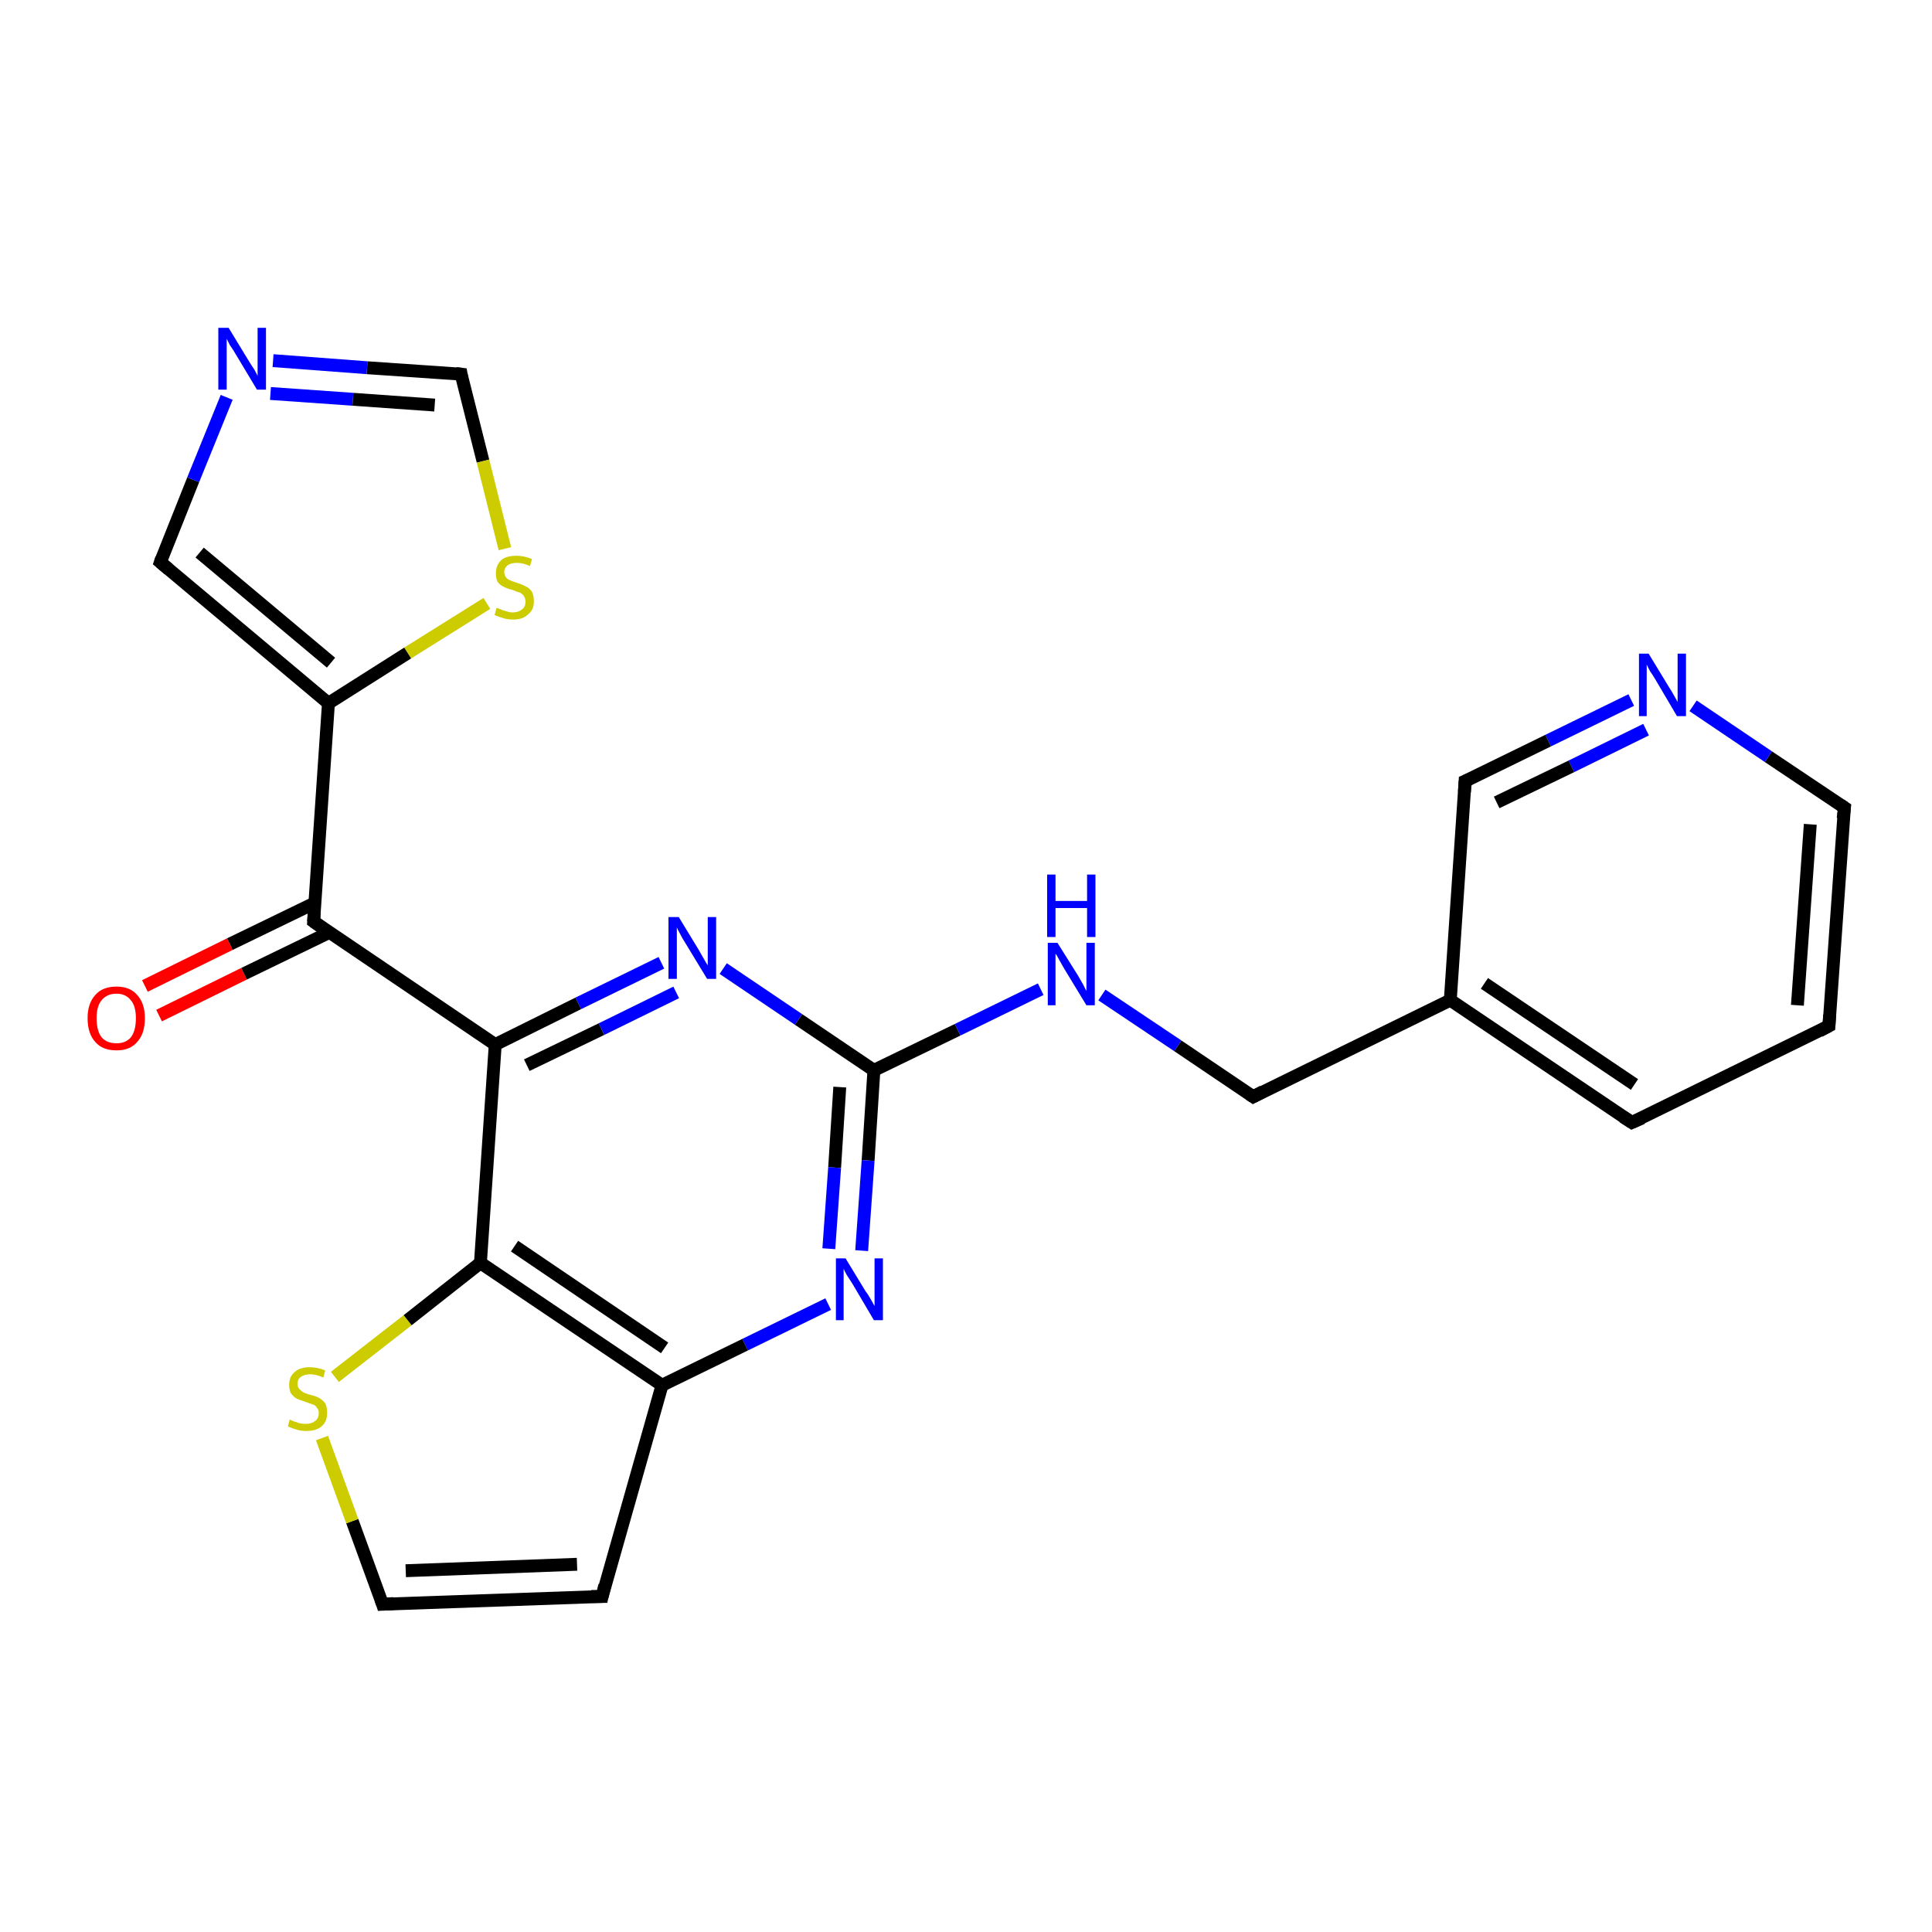<?xml version='1.0' encoding='iso-8859-1'?>
<svg version='1.1' baseProfile='full'
              xmlns='http://www.w3.org/2000/svg'
                      xmlns:rdkit='http://www.rdkit.org/xml'
                      xmlns:xlink='http://www.w3.org/1999/xlink'
                  xml:space='preserve'
width='300px' height='300px' viewBox='0 0 300 300'>
<!-- END OF HEADER -->
<rect style='opacity:1.0;fill:#FFFFFF;stroke:none' width='300.0' height='300.0' x='0.0' y='0.0'> </rect>
<path class='bond-0 atom-0 atom-1' d='M 22.5,153.1 L 35.7,146.6' style='fill:none;fill-rule:evenodd;stroke:#FF0000;stroke-width:2.0px;stroke-linecap:butt;stroke-linejoin:miter;stroke-opacity:1' />
<path class='bond-0 atom-0 atom-1' d='M 35.7,146.6 L 48.9,140.2' style='fill:none;fill-rule:evenodd;stroke:#000000;stroke-width:2.0px;stroke-linecap:butt;stroke-linejoin:miter;stroke-opacity:1' />
<path class='bond-0 atom-0 atom-1' d='M 24.7,157.7 L 37.9,151.2' style='fill:none;fill-rule:evenodd;stroke:#FF0000;stroke-width:2.0px;stroke-linecap:butt;stroke-linejoin:miter;stroke-opacity:1' />
<path class='bond-0 atom-0 atom-1' d='M 37.9,151.2 L 51.1,144.8' style='fill:none;fill-rule:evenodd;stroke:#000000;stroke-width:2.0px;stroke-linecap:butt;stroke-linejoin:miter;stroke-opacity:1' />
<path class='bond-1 atom-1 atom-2' d='M 48.7,143.1 L 51.0,109.2' style='fill:none;fill-rule:evenodd;stroke:#000000;stroke-width:2.0px;stroke-linecap:butt;stroke-linejoin:miter;stroke-opacity:1' />
<path class='bond-2 atom-2 atom-3' d='M 51.0,109.2 L 24.9,87.3' style='fill:none;fill-rule:evenodd;stroke:#000000;stroke-width:2.0px;stroke-linecap:butt;stroke-linejoin:miter;stroke-opacity:1' />
<path class='bond-2 atom-2 atom-3' d='M 51.4,102.9 L 31.0,85.8' style='fill:none;fill-rule:evenodd;stroke:#000000;stroke-width:2.0px;stroke-linecap:butt;stroke-linejoin:miter;stroke-opacity:1' />
<path class='bond-3 atom-3 atom-4' d='M 24.9,87.3 L 30.0,74.5' style='fill:none;fill-rule:evenodd;stroke:#000000;stroke-width:2.0px;stroke-linecap:butt;stroke-linejoin:miter;stroke-opacity:1' />
<path class='bond-3 atom-3 atom-4' d='M 30.0,74.5 L 35.2,61.7' style='fill:none;fill-rule:evenodd;stroke:#0000FF;stroke-width:2.0px;stroke-linecap:butt;stroke-linejoin:miter;stroke-opacity:1' />
<path class='bond-4 atom-4 atom-5' d='M 42.4,56.0 L 57.0,57.1' style='fill:none;fill-rule:evenodd;stroke:#0000FF;stroke-width:2.0px;stroke-linecap:butt;stroke-linejoin:miter;stroke-opacity:1' />
<path class='bond-4 atom-4 atom-5' d='M 57.0,57.1 L 71.6,58.1' style='fill:none;fill-rule:evenodd;stroke:#000000;stroke-width:2.0px;stroke-linecap:butt;stroke-linejoin:miter;stroke-opacity:1' />
<path class='bond-4 atom-4 atom-5' d='M 42.0,61.1 L 54.8,62.0' style='fill:none;fill-rule:evenodd;stroke:#0000FF;stroke-width:2.0px;stroke-linecap:butt;stroke-linejoin:miter;stroke-opacity:1' />
<path class='bond-4 atom-4 atom-5' d='M 54.8,62.0 L 67.5,62.9' style='fill:none;fill-rule:evenodd;stroke:#000000;stroke-width:2.0px;stroke-linecap:butt;stroke-linejoin:miter;stroke-opacity:1' />
<path class='bond-5 atom-5 atom-6' d='M 71.6,58.1 L 75.0,71.6' style='fill:none;fill-rule:evenodd;stroke:#000000;stroke-width:2.0px;stroke-linecap:butt;stroke-linejoin:miter;stroke-opacity:1' />
<path class='bond-5 atom-5 atom-6' d='M 75.0,71.6 L 78.4,85.2' style='fill:none;fill-rule:evenodd;stroke:#CCCC00;stroke-width:2.0px;stroke-linecap:butt;stroke-linejoin:miter;stroke-opacity:1' />
<path class='bond-6 atom-1 atom-7' d='M 48.7,143.1 L 76.9,162.2' style='fill:none;fill-rule:evenodd;stroke:#000000;stroke-width:2.0px;stroke-linecap:butt;stroke-linejoin:miter;stroke-opacity:1' />
<path class='bond-7 atom-7 atom-8' d='M 76.9,162.2 L 89.8,155.8' style='fill:none;fill-rule:evenodd;stroke:#000000;stroke-width:2.0px;stroke-linecap:butt;stroke-linejoin:miter;stroke-opacity:1' />
<path class='bond-7 atom-7 atom-8' d='M 89.8,155.8 L 102.7,149.5' style='fill:none;fill-rule:evenodd;stroke:#0000FF;stroke-width:2.0px;stroke-linecap:butt;stroke-linejoin:miter;stroke-opacity:1' />
<path class='bond-7 atom-7 atom-8' d='M 81.8,165.4 L 93.4,159.8' style='fill:none;fill-rule:evenodd;stroke:#000000;stroke-width:2.0px;stroke-linecap:butt;stroke-linejoin:miter;stroke-opacity:1' />
<path class='bond-7 atom-7 atom-8' d='M 93.4,159.8 L 105.0,154.1' style='fill:none;fill-rule:evenodd;stroke:#0000FF;stroke-width:2.0px;stroke-linecap:butt;stroke-linejoin:miter;stroke-opacity:1' />
<path class='bond-8 atom-8 atom-9' d='M 112.3,150.4 L 124.0,158.3' style='fill:none;fill-rule:evenodd;stroke:#0000FF;stroke-width:2.0px;stroke-linecap:butt;stroke-linejoin:miter;stroke-opacity:1' />
<path class='bond-8 atom-8 atom-9' d='M 124.0,158.3 L 135.7,166.2' style='fill:none;fill-rule:evenodd;stroke:#000000;stroke-width:2.0px;stroke-linecap:butt;stroke-linejoin:miter;stroke-opacity:1' />
<path class='bond-9 atom-9 atom-10' d='M 135.7,166.2 L 148.7,159.9' style='fill:none;fill-rule:evenodd;stroke:#000000;stroke-width:2.0px;stroke-linecap:butt;stroke-linejoin:miter;stroke-opacity:1' />
<path class='bond-9 atom-9 atom-10' d='M 148.7,159.9 L 161.6,153.6' style='fill:none;fill-rule:evenodd;stroke:#0000FF;stroke-width:2.0px;stroke-linecap:butt;stroke-linejoin:miter;stroke-opacity:1' />
<path class='bond-10 atom-10 atom-11' d='M 171.1,154.5 L 182.9,162.4' style='fill:none;fill-rule:evenodd;stroke:#0000FF;stroke-width:2.0px;stroke-linecap:butt;stroke-linejoin:miter;stroke-opacity:1' />
<path class='bond-10 atom-10 atom-11' d='M 182.9,162.4 L 194.6,170.3' style='fill:none;fill-rule:evenodd;stroke:#000000;stroke-width:2.0px;stroke-linecap:butt;stroke-linejoin:miter;stroke-opacity:1' />
<path class='bond-11 atom-11 atom-12' d='M 194.6,170.3 L 225.2,155.3' style='fill:none;fill-rule:evenodd;stroke:#000000;stroke-width:2.0px;stroke-linecap:butt;stroke-linejoin:miter;stroke-opacity:1' />
<path class='bond-12 atom-12 atom-13' d='M 225.2,155.3 L 253.4,174.3' style='fill:none;fill-rule:evenodd;stroke:#000000;stroke-width:2.0px;stroke-linecap:butt;stroke-linejoin:miter;stroke-opacity:1' />
<path class='bond-12 atom-12 atom-13' d='M 230.5,152.7 L 253.8,168.4' style='fill:none;fill-rule:evenodd;stroke:#000000;stroke-width:2.0px;stroke-linecap:butt;stroke-linejoin:miter;stroke-opacity:1' />
<path class='bond-13 atom-13 atom-14' d='M 253.4,174.3 L 284.0,159.3' style='fill:none;fill-rule:evenodd;stroke:#000000;stroke-width:2.0px;stroke-linecap:butt;stroke-linejoin:miter;stroke-opacity:1' />
<path class='bond-14 atom-14 atom-15' d='M 284.0,159.3 L 286.4,125.4' style='fill:none;fill-rule:evenodd;stroke:#000000;stroke-width:2.0px;stroke-linecap:butt;stroke-linejoin:miter;stroke-opacity:1' />
<path class='bond-14 atom-14 atom-15' d='M 279.1,156.1 L 281.1,128.0' style='fill:none;fill-rule:evenodd;stroke:#000000;stroke-width:2.0px;stroke-linecap:butt;stroke-linejoin:miter;stroke-opacity:1' />
<path class='bond-15 atom-15 atom-16' d='M 286.4,125.4 L 274.6,117.5' style='fill:none;fill-rule:evenodd;stroke:#000000;stroke-width:2.0px;stroke-linecap:butt;stroke-linejoin:miter;stroke-opacity:1' />
<path class='bond-15 atom-15 atom-16' d='M 274.6,117.5 L 262.9,109.6' style='fill:none;fill-rule:evenodd;stroke:#0000FF;stroke-width:2.0px;stroke-linecap:butt;stroke-linejoin:miter;stroke-opacity:1' />
<path class='bond-16 atom-16 atom-17' d='M 253.3,108.7 L 240.4,115.0' style='fill:none;fill-rule:evenodd;stroke:#0000FF;stroke-width:2.0px;stroke-linecap:butt;stroke-linejoin:miter;stroke-opacity:1' />
<path class='bond-16 atom-16 atom-17' d='M 240.4,115.0 L 227.5,121.3' style='fill:none;fill-rule:evenodd;stroke:#000000;stroke-width:2.0px;stroke-linecap:butt;stroke-linejoin:miter;stroke-opacity:1' />
<path class='bond-16 atom-16 atom-17' d='M 255.6,113.3 L 244.0,119.0' style='fill:none;fill-rule:evenodd;stroke:#0000FF;stroke-width:2.0px;stroke-linecap:butt;stroke-linejoin:miter;stroke-opacity:1' />
<path class='bond-16 atom-16 atom-17' d='M 244.0,119.0 L 232.4,124.6' style='fill:none;fill-rule:evenodd;stroke:#000000;stroke-width:2.0px;stroke-linecap:butt;stroke-linejoin:miter;stroke-opacity:1' />
<path class='bond-17 atom-9 atom-18' d='M 135.7,166.2 L 134.8,180.2' style='fill:none;fill-rule:evenodd;stroke:#000000;stroke-width:2.0px;stroke-linecap:butt;stroke-linejoin:miter;stroke-opacity:1' />
<path class='bond-17 atom-9 atom-18' d='M 134.8,180.2 L 133.8,194.2' style='fill:none;fill-rule:evenodd;stroke:#0000FF;stroke-width:2.0px;stroke-linecap:butt;stroke-linejoin:miter;stroke-opacity:1' />
<path class='bond-17 atom-9 atom-18' d='M 130.4,168.8 L 129.6,181.3' style='fill:none;fill-rule:evenodd;stroke:#000000;stroke-width:2.0px;stroke-linecap:butt;stroke-linejoin:miter;stroke-opacity:1' />
<path class='bond-17 atom-9 atom-18' d='M 129.6,181.3 L 128.7,193.9' style='fill:none;fill-rule:evenodd;stroke:#0000FF;stroke-width:2.0px;stroke-linecap:butt;stroke-linejoin:miter;stroke-opacity:1' />
<path class='bond-18 atom-18 atom-19' d='M 128.6,202.5 L 115.7,208.8' style='fill:none;fill-rule:evenodd;stroke:#0000FF;stroke-width:2.0px;stroke-linecap:butt;stroke-linejoin:miter;stroke-opacity:1' />
<path class='bond-18 atom-18 atom-19' d='M 115.7,208.8 L 102.8,215.1' style='fill:none;fill-rule:evenodd;stroke:#000000;stroke-width:2.0px;stroke-linecap:butt;stroke-linejoin:miter;stroke-opacity:1' />
<path class='bond-19 atom-19 atom-20' d='M 102.8,215.1 L 93.5,247.9' style='fill:none;fill-rule:evenodd;stroke:#000000;stroke-width:2.0px;stroke-linecap:butt;stroke-linejoin:miter;stroke-opacity:1' />
<path class='bond-20 atom-20 atom-21' d='M 93.5,247.9 L 59.4,249.1' style='fill:none;fill-rule:evenodd;stroke:#000000;stroke-width:2.0px;stroke-linecap:butt;stroke-linejoin:miter;stroke-opacity:1' />
<path class='bond-20 atom-20 atom-21' d='M 89.6,242.9 L 63.0,243.9' style='fill:none;fill-rule:evenodd;stroke:#000000;stroke-width:2.0px;stroke-linecap:butt;stroke-linejoin:miter;stroke-opacity:1' />
<path class='bond-21 atom-21 atom-22' d='M 59.4,249.1 L 54.7,236.2' style='fill:none;fill-rule:evenodd;stroke:#000000;stroke-width:2.0px;stroke-linecap:butt;stroke-linejoin:miter;stroke-opacity:1' />
<path class='bond-21 atom-21 atom-22' d='M 54.7,236.2 L 50.0,223.3' style='fill:none;fill-rule:evenodd;stroke:#CCCC00;stroke-width:2.0px;stroke-linecap:butt;stroke-linejoin:miter;stroke-opacity:1' />
<path class='bond-22 atom-22 atom-23' d='M 52.0,213.8 L 63.3,205.0' style='fill:none;fill-rule:evenodd;stroke:#CCCC00;stroke-width:2.0px;stroke-linecap:butt;stroke-linejoin:miter;stroke-opacity:1' />
<path class='bond-22 atom-22 atom-23' d='M 63.3,205.0 L 74.6,196.1' style='fill:none;fill-rule:evenodd;stroke:#000000;stroke-width:2.0px;stroke-linecap:butt;stroke-linejoin:miter;stroke-opacity:1' />
<path class='bond-23 atom-6 atom-2' d='M 75.6,93.7 L 63.3,101.4' style='fill:none;fill-rule:evenodd;stroke:#CCCC00;stroke-width:2.0px;stroke-linecap:butt;stroke-linejoin:miter;stroke-opacity:1' />
<path class='bond-23 atom-6 atom-2' d='M 63.3,101.4 L 51.0,109.2' style='fill:none;fill-rule:evenodd;stroke:#000000;stroke-width:2.0px;stroke-linecap:butt;stroke-linejoin:miter;stroke-opacity:1' />
<path class='bond-24 atom-23 atom-7' d='M 74.6,196.1 L 76.9,162.2' style='fill:none;fill-rule:evenodd;stroke:#000000;stroke-width:2.0px;stroke-linecap:butt;stroke-linejoin:miter;stroke-opacity:1' />
<path class='bond-25 atom-17 atom-12' d='M 227.5,121.3 L 225.2,155.3' style='fill:none;fill-rule:evenodd;stroke:#000000;stroke-width:2.0px;stroke-linecap:butt;stroke-linejoin:miter;stroke-opacity:1' />
<path class='bond-26 atom-23 atom-19' d='M 74.6,196.1 L 102.8,215.1' style='fill:none;fill-rule:evenodd;stroke:#000000;stroke-width:2.0px;stroke-linecap:butt;stroke-linejoin:miter;stroke-opacity:1' />
<path class='bond-26 atom-23 atom-19' d='M 79.9,193.5 L 103.2,209.3' style='fill:none;fill-rule:evenodd;stroke:#000000;stroke-width:2.0px;stroke-linecap:butt;stroke-linejoin:miter;stroke-opacity:1' />
<path d='M 48.8,141.4 L 48.7,143.1 L 50.1,144.1' style='fill:none;stroke:#000000;stroke-width:2.0px;stroke-linecap:butt;stroke-linejoin:miter;stroke-opacity:1;' />
<path d='M 26.2,88.4 L 24.9,87.3 L 25.1,86.7' style='fill:none;stroke:#000000;stroke-width:2.0px;stroke-linecap:butt;stroke-linejoin:miter;stroke-opacity:1;' />
<path d='M 70.8,58.0 L 71.6,58.1 L 71.7,58.7' style='fill:none;stroke:#000000;stroke-width:2.0px;stroke-linecap:butt;stroke-linejoin:miter;stroke-opacity:1;' />
<path d='M 194.0,169.9 L 194.6,170.3 L 196.1,169.5' style='fill:none;stroke:#000000;stroke-width:2.0px;stroke-linecap:butt;stroke-linejoin:miter;stroke-opacity:1;' />
<path d='M 252.0,173.4 L 253.4,174.3 L 255.0,173.6' style='fill:none;stroke:#000000;stroke-width:2.0px;stroke-linecap:butt;stroke-linejoin:miter;stroke-opacity:1;' />
<path d='M 282.5,160.1 L 284.0,159.3 L 284.1,157.6' style='fill:none;stroke:#000000;stroke-width:2.0px;stroke-linecap:butt;stroke-linejoin:miter;stroke-opacity:1;' />
<path d='M 286.2,127.1 L 286.4,125.4 L 285.8,125.0' style='fill:none;stroke:#000000;stroke-width:2.0px;stroke-linecap:butt;stroke-linejoin:miter;stroke-opacity:1;' />
<path d='M 228.2,121.0 L 227.5,121.3 L 227.4,123.0' style='fill:none;stroke:#000000;stroke-width:2.0px;stroke-linecap:butt;stroke-linejoin:miter;stroke-opacity:1;' />
<path d='M 93.9,246.2 L 93.5,247.9 L 91.8,247.9' style='fill:none;stroke:#000000;stroke-width:2.0px;stroke-linecap:butt;stroke-linejoin:miter;stroke-opacity:1;' />
<path d='M 61.1,249.0 L 59.4,249.1 L 59.2,248.5' style='fill:none;stroke:#000000;stroke-width:2.0px;stroke-linecap:butt;stroke-linejoin:miter;stroke-opacity:1;' />
<path class='atom-0' d='M 13.6 158.1
Q 13.6 155.8, 14.8 154.5
Q 15.9 153.2, 18.1 153.2
Q 20.2 153.2, 21.3 154.5
Q 22.5 155.8, 22.5 158.1
Q 22.5 160.5, 21.3 161.8
Q 20.2 163.1, 18.1 163.1
Q 15.9 163.1, 14.8 161.8
Q 13.6 160.5, 13.6 158.1
M 18.1 162.0
Q 19.5 162.0, 20.3 161.1
Q 21.1 160.1, 21.1 158.1
Q 21.1 156.2, 20.3 155.3
Q 19.5 154.3, 18.1 154.3
Q 16.6 154.3, 15.8 155.3
Q 15.0 156.2, 15.0 158.1
Q 15.0 160.1, 15.8 161.1
Q 16.6 162.0, 18.1 162.0
' fill='#FF0000'/>
<path class='atom-4' d='M 35.5 50.9
L 38.6 56.0
Q 38.9 56.5, 39.5 57.4
Q 40.0 58.3, 40.0 58.4
L 40.0 50.9
L 41.3 50.9
L 41.3 60.5
L 39.9 60.5
L 36.6 55.0
Q 36.2 54.3, 35.7 53.6
Q 35.3 52.8, 35.2 52.6
L 35.2 60.5
L 33.9 60.5
L 33.9 50.9
L 35.5 50.9
' fill='#0000FF'/>
<path class='atom-6' d='M 77.1 94.4
Q 77.2 94.4, 77.7 94.6
Q 78.1 94.8, 78.6 94.9
Q 79.1 95.1, 79.6 95.1
Q 80.5 95.1, 81.1 94.6
Q 81.6 94.2, 81.6 93.4
Q 81.6 92.9, 81.3 92.5
Q 81.1 92.2, 80.7 92.0
Q 80.2 91.9, 79.6 91.6
Q 78.7 91.4, 78.2 91.1
Q 77.7 90.9, 77.3 90.4
Q 77.0 89.9, 77.0 89.0
Q 77.0 87.8, 77.8 87.0
Q 78.6 86.3, 80.2 86.3
Q 81.4 86.3, 82.6 86.8
L 82.3 87.9
Q 81.2 87.4, 80.3 87.4
Q 79.3 87.4, 78.8 87.8
Q 78.3 88.2, 78.3 88.8
Q 78.3 89.3, 78.6 89.7
Q 78.9 90.0, 79.2 90.1
Q 79.6 90.3, 80.3 90.5
Q 81.2 90.8, 81.7 91.1
Q 82.2 91.3, 82.6 91.9
Q 82.9 92.5, 82.9 93.4
Q 82.9 94.7, 82.0 95.4
Q 81.2 96.2, 79.7 96.2
Q 78.8 96.2, 78.2 96.0
Q 77.5 95.8, 76.8 95.5
L 77.1 94.4
' fill='#CCCC00'/>
<path class='atom-8' d='M 105.4 142.4
L 108.5 147.5
Q 108.8 148.0, 109.3 148.9
Q 109.8 149.8, 109.9 149.9
L 109.9 142.4
L 111.2 142.4
L 111.2 152.0
L 109.8 152.0
L 106.4 146.4
Q 106.0 145.8, 105.6 145.0
Q 105.2 144.3, 105.1 144.0
L 105.1 152.0
L 103.8 152.0
L 103.8 142.4
L 105.4 142.4
' fill='#0000FF'/>
<path class='atom-10' d='M 164.2 146.4
L 167.4 151.5
Q 167.7 152.0, 168.2 152.9
Q 168.7 153.9, 168.7 153.9
L 168.7 146.4
L 170.0 146.4
L 170.0 156.1
L 168.7 156.1
L 165.3 150.5
Q 164.9 149.8, 164.5 149.1
Q 164.1 148.3, 163.9 148.1
L 163.9 156.1
L 162.7 156.1
L 162.7 146.4
L 164.2 146.4
' fill='#0000FF'/>
<path class='atom-10' d='M 162.6 135.8
L 163.9 135.8
L 163.9 139.9
L 168.8 139.9
L 168.8 135.8
L 170.1 135.8
L 170.1 145.5
L 168.8 145.5
L 168.8 141.0
L 163.9 141.0
L 163.9 145.5
L 162.6 145.5
L 162.6 135.8
' fill='#0000FF'/>
<path class='atom-16' d='M 256.0 101.5
L 259.1 106.6
Q 259.5 107.2, 260.0 108.1
Q 260.5 109.0, 260.5 109.0
L 260.5 101.5
L 261.8 101.5
L 261.8 111.2
L 260.4 111.2
L 257.1 105.6
Q 256.7 104.9, 256.2 104.2
Q 255.8 103.4, 255.7 103.2
L 255.7 111.2
L 254.5 111.2
L 254.5 101.5
L 256.0 101.5
' fill='#0000FF'/>
<path class='atom-18' d='M 131.3 195.4
L 134.4 200.5
Q 134.8 201.0, 135.3 201.9
Q 135.8 202.8, 135.8 202.8
L 135.8 195.4
L 137.1 195.4
L 137.1 205.0
L 135.7 205.0
L 132.4 199.4
Q 132.0 198.8, 131.5 198.0
Q 131.1 197.3, 131.0 197.0
L 131.0 205.0
L 129.8 205.0
L 129.8 195.4
L 131.3 195.4
' fill='#0000FF'/>
<path class='atom-22' d='M 45.0 220.4
Q 45.1 220.5, 45.6 220.7
Q 46.0 220.8, 46.5 221.0
Q 47.0 221.1, 47.5 221.1
Q 48.4 221.1, 49.0 220.6
Q 49.5 220.2, 49.5 219.4
Q 49.5 218.9, 49.2 218.6
Q 49.0 218.2, 48.6 218.1
Q 48.1 217.9, 47.5 217.7
Q 46.6 217.4, 46.1 217.2
Q 45.6 216.9, 45.2 216.4
Q 44.9 215.9, 44.9 215.0
Q 44.9 213.8, 45.7 213.1
Q 46.5 212.3, 48.1 212.3
Q 49.3 212.3, 50.5 212.8
L 50.2 213.9
Q 49.1 213.4, 48.2 213.4
Q 47.3 213.4, 46.7 213.8
Q 46.2 214.2, 46.2 214.9
Q 46.2 215.4, 46.5 215.7
Q 46.8 216.0, 47.1 216.2
Q 47.5 216.4, 48.2 216.6
Q 49.1 216.8, 49.6 217.1
Q 50.1 217.4, 50.5 217.9
Q 50.8 218.5, 50.8 219.4
Q 50.8 220.8, 49.9 221.5
Q 49.1 222.2, 47.6 222.2
Q 46.7 222.2, 46.1 222.0
Q 45.4 221.8, 44.7 221.5
L 45.0 220.4
' fill='#CCCC00'/>
</svg>
